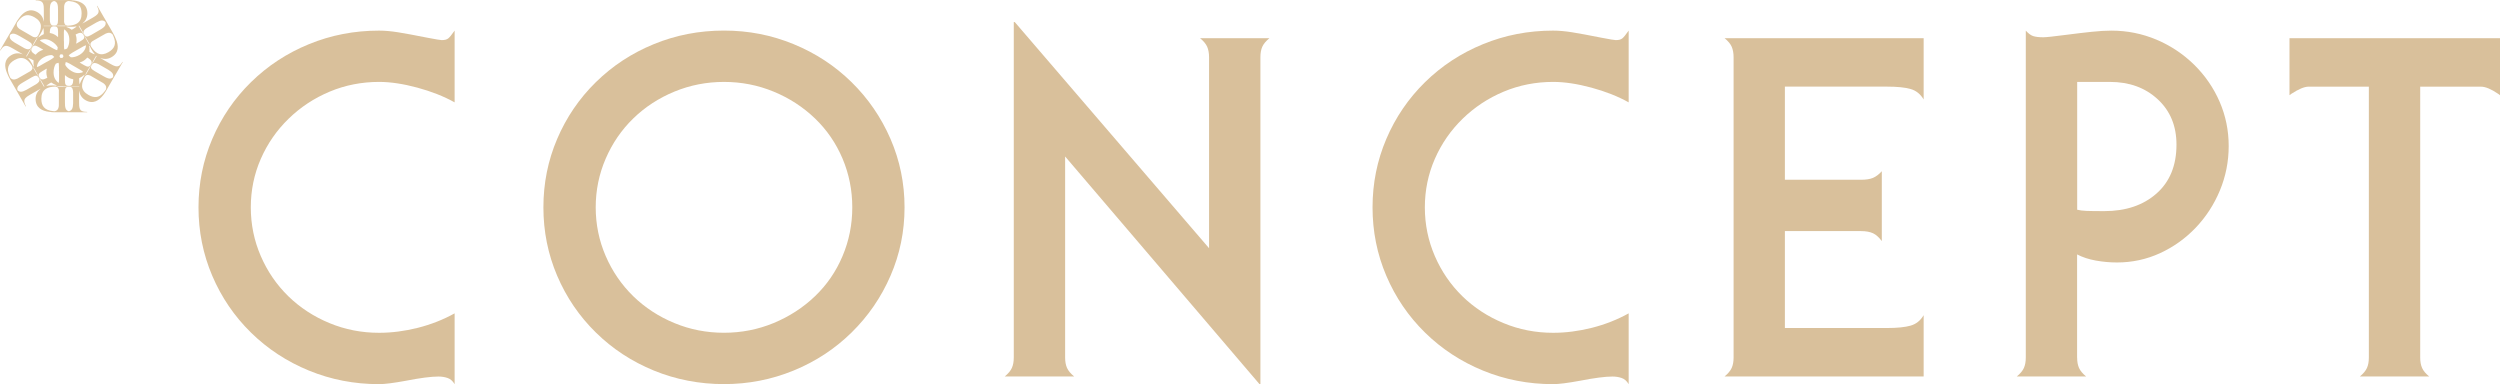 <?xml version="1.0" encoding="UTF-8"?>
<svg id="_レイヤー_2" data-name="レイヤー 2" xmlns="http://www.w3.org/2000/svg" viewBox="0 0 568.27 87.31">
  <defs>
    <style>
      .cls-1 {
        fill: #ddc49e;
      }

      .cls-2 {
        fill: #d9c09b;
      }
    </style>
  </defs>
  <g id="_レイヤー_1-2" data-name="レイヤー 1">
    <g>
      <g>
        <path class="cls-2" d="M103.33,87.31c-.43-.72-.97-1.19-1.62-1.4-.65-.22-1.33-.32-2.05-.32-1.66,0-4.14.32-7.45.97-2.74.5-4.75.76-6.05.76-5.62,0-10.93-1.03-15.93-3.08-5-2.05-9.4-4.93-13.18-8.64-3.78-3.71-6.71-8.01-8.8-12.91-2.09-4.9-3.13-10.08-3.13-15.55s1.04-10.65,3.13-15.55c2.09-4.9,5.02-9.2,8.8-12.91,3.78-3.71,8.17-6.59,13.18-8.64,5-2.05,10.31-3.08,15.93-3.08,1.3,0,2.74.13,4.32.38,1.58.25,3.82.67,6.7,1.24,1.87.36,2.95.54,3.24.54.65,0,1.13-.12,1.46-.38.32-.25.81-.85,1.46-1.78v16.31c-2.45-1.37-5.28-2.48-8.48-3.35-3.2-.86-6.1-1.3-8.69-1.3-3.96,0-7.71.74-11.23,2.21-3.53,1.48-6.64,3.53-9.34,6.16-2.7,2.63-4.81,5.67-6.32,9.13-1.51,3.46-2.27,7.13-2.27,11.02s.76,7.58,2.27,11.07c1.51,3.49,3.6,6.53,6.26,9.13,2.66,2.59,5.78,4.63,9.34,6.1,3.56,1.48,7.33,2.21,11.29,2.21,2.88,0,5.81-.38,8.8-1.13,2.99-.76,5.78-1.85,8.37-3.29v16.09Z"/>
        <path class="cls-2" d="M202.42,62.68c-2.12,4.9-5.08,9.2-8.86,12.91-3.78,3.71-8.17,6.59-13.18,8.64-5,2.05-10.28,3.08-15.82,3.08s-10.93-1.03-15.93-3.08c-5-2.05-9.4-4.93-13.18-8.64-3.78-3.71-6.71-8.01-8.8-12.91-2.09-4.9-3.13-10.08-3.13-15.55s1.04-10.65,3.13-15.55c2.09-4.9,5.02-9.2,8.8-12.91,3.78-3.71,8.17-6.59,13.18-8.64,5-2.05,10.31-3.08,15.93-3.08s10.82,1.03,15.82,3.08c5,2.05,9.4,4.93,13.18,8.64,3.78,3.71,6.73,8.01,8.86,12.91,2.12,4.9,3.19,10.08,3.19,15.55s-1.06,10.66-3.19,15.55ZM153.28,20.83c-3.56,1.48-6.68,3.51-9.34,6.1-2.66,2.59-4.75,5.63-6.26,9.13-1.51,3.49-2.27,7.18-2.27,11.07s.76,7.58,2.27,11.07c1.51,3.49,3.6,6.53,6.26,9.13,2.66,2.59,5.78,4.63,9.34,6.1,3.56,1.48,7.33,2.21,11.29,2.21s7.72-.74,11.29-2.21c3.56-1.48,6.7-3.51,9.4-6.1,2.7-2.59,4.79-5.63,6.26-9.13,1.48-3.49,2.21-7.18,2.21-11.07s-.74-7.58-2.21-11.07c-1.48-3.49-3.56-6.53-6.26-9.13-2.7-2.59-5.83-4.63-9.4-6.1-3.56-1.47-7.33-2.21-11.29-2.21s-7.72.74-11.29,2.21Z"/>
        <path class="cls-2" d="M230.66,5.01l44.17,51.41V13c0-.93-.15-1.73-.43-2.38-.29-.65-.83-1.3-1.62-1.94h15.77c-.79.65-1.33,1.3-1.62,1.94-.29.65-.43,1.44-.43,2.38v74.3h-.22l-44.17-51.73v45.68c0,.94.14,1.73.43,2.38.29.65.83,1.3,1.62,1.94h-15.77c.79-.65,1.33-1.3,1.62-1.94.29-.65.43-1.44.43-2.38V5.01h.22Z"/>
        <path class="cls-2" d="M370.2,87.31c-.43-.72-.97-1.19-1.62-1.4-.65-.22-1.33-.32-2.05-.32-1.66,0-4.14.32-7.45.97-2.74.5-4.75.76-6.05.76-5.62,0-10.93-1.03-15.93-3.08-5-2.05-9.4-4.93-13.18-8.64-3.78-3.71-6.71-8.01-8.8-12.91-2.09-4.9-3.13-10.08-3.13-15.55s1.04-10.65,3.13-15.55c2.09-4.9,5.02-9.2,8.8-12.91,3.78-3.71,8.17-6.59,13.18-8.64,5-2.05,10.31-3.08,15.93-3.08,1.3,0,2.74.13,4.32.38,1.58.25,3.82.67,6.7,1.24,1.87.36,2.95.54,3.24.54.65,0,1.13-.12,1.46-.38.32-.25.81-.85,1.46-1.78v16.31c-2.45-1.37-5.28-2.48-8.48-3.35-3.2-.86-6.1-1.3-8.69-1.3-3.96,0-7.71.74-11.23,2.21-3.53,1.48-6.64,3.53-9.34,6.16-2.7,2.63-4.81,5.67-6.32,9.13-1.51,3.46-2.27,7.13-2.27,11.02s.76,7.58,2.27,11.07c1.51,3.49,3.6,6.53,6.26,9.13,2.66,2.59,5.78,4.63,9.34,6.1,3.56,1.48,7.33,2.21,11.29,2.21,2.88,0,5.81-.38,8.8-1.13,2.99-.76,5.78-1.85,8.37-3.29v16.09Z"/>
        <path class="cls-2" d="M394.06,13c0-.93-.15-1.73-.43-2.38-.29-.65-.83-1.3-1.62-1.94h45.25v13.93c-.72-1.22-1.71-2.02-2.97-2.38-1.26-.36-3.04-.54-5.35-.54h-23.22v21.17h17.28c1.15,0,2.07-.14,2.75-.43.68-.29,1.35-.79,2-1.51v15.88c-.65-.86-1.31-1.46-2-1.78-.69-.32-1.6-.49-2.75-.49h-17.28v22.03h23.22c2.3,0,4.09-.18,5.35-.54,1.26-.36,2.25-1.15,2.97-2.38v13.93h-45.25c.79-.65,1.33-1.3,1.62-1.94.29-.65.43-1.44.43-2.38V13Z"/>
        <path class="cls-2" d="M472.15,81.26c0,.94.14,1.73.43,2.38.29.65.83,1.3,1.62,1.94h-15.77c.79-.65,1.33-1.3,1.62-1.94.29-.65.43-1.44.43-2.38V6.96c.58.65,1.13,1.06,1.67,1.24.54.18,1.31.27,2.32.27.65,0,2.34-.18,5.08-.54,2.23-.29,4.19-.52,5.89-.7,1.69-.18,3.19-.27,4.48-.27,3.6,0,7.02.69,10.26,2.05,3.24,1.37,6.1,3.28,8.59,5.72,2.48,2.45,4.41,5.26,5.78,8.42,1.37,3.17,2.05,6.52,2.05,10.04s-.67,6.9-2,10.1c-1.33,3.2-3.17,6.03-5.51,8.48-2.34,2.45-5.04,4.37-8.1,5.78-3.06,1.4-6.32,2.11-9.77,2.11-1.58,0-3.19-.14-4.81-.43-1.62-.29-3.04-.76-4.27-1.4v23.44ZM472.15,47.67c.58.15,1.3.23,2.16.27.86.04,2.2.05,4,.05,4.9,0,8.86-1.33,11.88-4,3.02-2.66,4.54-6.37,4.54-11.12,0-4.25-1.42-7.68-4.27-10.31-2.85-2.63-6.46-3.94-10.85-3.94h-7.45v29.05Z"/>
        <path class="cls-2" d="M568.27,8.68v12.96l-.43-.32c-1.58-1.08-2.88-1.62-3.89-1.62h-13.82v61.56c0,.94.14,1.73.43,2.38.29.65.83,1.3,1.62,1.94h-15.77c.79-.65,1.33-1.3,1.62-1.94.29-.65.43-1.44.43-2.38V19.7h-13.72c-.94,0-2.23.54-3.89,1.62l-.43.32v-12.96h47.84Z"/>
      </g>
      <path class="cls-1" d="M27.87,14.02h0s-.03.05-.04.06c-.01.02-.03.04-.04.06-.03.04-.05.08-.08.11h0s-.04.05-.06.08c-.04.05-.07.1-.11.15-.02.02-.04.05-.05.07,0,0,0,0,0,0-.05.06-.09.11-.14.16-.02.02-.05.05-.07.07-.04.03-.07.07-.11.1-.02.02-.04.03-.06.04,0,0,0,0-.01,0-.02.01-.03.02-.05.03,0,0,0,0,0,0-.02.01-.05.03-.07.04-.29.14-.6.12-.99-.03-.03,0-.05-.02-.08-.03-.07-.03-.14-.06-.21-.09-.04-.02-.08-.04-.12-.06-.16-.08-.33-.17-.52-.28l-.97-.56c-.14-.08-.24-.14-.37-.21,0,0,0,0,0,0l-.58-.34s0,0,0,0c-.15-.09-.27-.17-.38-.24.79.33,1.7.36,2.58-.15,1.76-1.01,1.63-2.66,1-4.14-.06-.13-.11-.26-.18-.39h.01c-.06-.13-.11-.25-.17-.37h0c-.08-.15-.16-.3-.24-.44h0c-.02-.06-.05-.1-.07-.14l-.38-.67-.24-.42-.46-.79h0s-.52-.91-.52-.91l-.25-.43-.08-.14-.04-.06h0s-.02-.03-.02-.03l-.36-.62-.31-.54-.92-1.59h0s-.08.04-.08.04h0s.02.05.03.07c.01.02.02.04.03.06.02.04.04.08.06.12h0s.03.06.04.09c.03.06.05.11.07.17.01.03.02.05.03.08,0,0,0,0,0,0,.03.07.05.14.07.2,0,.03.02.06.02.1.01.05.02.1.03.15,0,.02,0,.05,0,.07,0,0,0,.01,0,.02,0,.02,0,.04,0,.06,0,0,0,0,0,0,0,.03,0,.05,0,.08-.02.32-.19.58-.52.84-.02.02-.04.04-.07.06-.06.05-.12.09-.19.14-.04.02-.07.05-.11.07-.15.1-.32.2-.5.31h0s0,0,0,0l-.97.56c-.14.08-.24.14-.37.21h0s-.58.33-.58.33c0,0,0,0,0,0-.15.08-.28.15-.4.21.68-.52,1.16-1.3,1.16-2.31,0-2.03-1.49-2.75-3.08-2.94-.14-.02-.28-.03-.42-.04h0v-.02c-.13-.01-.26-.02-.4-.03h0c-.17,0-.33-.01-.5-.01h-.02s0,0,0,0c-.05,0-.09,0-.14,0h-.77s-.57,0-.57,0h-.78s0,0,0,0h-.05s0,0,0,0h0s0,0,0,0h-.63s-.42,0-.42,0h-.31s-.09,0-.09,0h-.26s-.07,0-.07,0h-.04s-1.03,0-1.03,0h-.32s-1.84,0-1.84,0h0v.09s0,0,0,0c.02,0,.05,0,.07,0,.02,0,.05,0,.07,0,.05,0,.09,0,.14.01h0s.06,0,.1,0c.06,0,.12.01.18.02.03,0,.06,0,.09.01,0,0,0,0,0,0,.07.01.14.03.21.04.03,0,.06.02.1.03.05.02.1.03.14.05.02,0,.05.02.07.03,0,0,.01,0,.02,0,.02,0,.04.02.05.03h0s.05.03.07.05c.27.18.4.46.47.87,0,.03,0,.06.01.09.01.07.02.15.03.23,0,.04,0,.09,0,.13.01.18.02.37.02.59v1.12c0,.16,0,.28,0,.42h0s0,.67,0,.67h0c0,.17,0,.32-.02.45-.11-.85-.54-1.65-1.42-2.16-1.76-1.02-3.12-.08-4.09,1.2-.09.11-.17.23-.25.35h-.01c-.08.1-.15.21-.22.32h0c-.09.14-.18.28-.26.43h0c-.02.05-.05.1-.07.14l-.39.67-.08.14-.6,1.04v.02s-.02,0-.02,0l-.62,1.06-.24.41-.04.06h0s-.02.03-.02.03l-.68,1.17L0,11.44h0s.08.05.08.05h0s.03-.05.04-.06c.01-.02.03-.04.04-.06.03-.04.05-.08.08-.11h0s.04-.05.06-.08c.04-.05.07-.1.11-.15.02-.02.04-.05.05-.07,0,0,0,0,0,0,.05-.06.09-.11.14-.16.02-.02.05-.05.07-.07.04-.03.07-.07.11-.1.02-.02.04-.03.06-.04,0,0,0,0,.01,0,.02-.01.03-.02.05-.03,0,0,0,0,0,0,.02-.01.05-.03.07-.04.29-.14.6-.12.99.03.03,0,.05.02.08.03.07.03.14.06.21.09.04.02.08.04.12.06.16.08.33.17.52.28h0s.97.56.97.56c.14.08.24.14.37.21h0s.58.34.58.34c.15.09.27.17.38.24-.79-.33-1.7-.36-2.58.15-1.76,1.01-1.63,2.66-1,4.14.06.13.11.26.18.39h-.01c.06.13.11.25.17.37h0c.08.15.16.3.24.44h0c.02.06.05.1.07.14l.38.67.18.31,1.01,1.75.04.07h0s.04.07.04.07l.32.56h0s1.6,2.79,1.6,2.79h0s.08-.04.08-.04h0s-.02-.05-.03-.07c-.01-.02-.02-.04-.03-.06-.02-.04-.04-.08-.06-.12h0s-.03-.06-.04-.09c-.03-.06-.05-.11-.07-.17-.01-.03-.02-.05-.03-.08,0,0,0,0,0,0-.03-.07-.05-.14-.07-.2,0-.03-.02-.06-.02-.1-.01-.05-.02-.1-.03-.15,0-.02,0-.05,0-.07,0,0,0-.01,0-.02,0-.02,0-.04,0-.06,0,0,0,0,0,0,0-.03,0-.05,0-.08.02-.32.19-.58.52-.84.02-.02.04-.04.07-.06.06-.05.12-.09.19-.14.04-.02.07-.05.11-.07.15-.1.32-.2.5-.31l.98-.56c.14-.08.24-.14.37-.21h0s.58-.33.58-.33c0,0,0,0,0,0h0c.15-.08.28-.15.4-.21-.68.52-1.16,1.3-1.16,2.31,0,2.03,1.49,2.75,3.08,2.94.14.02.28.03.42.04h0v.02c.13.01.26.02.4.03h0c.17,0,.33.01.5.01h.02s.09,0,.14,0h.77s1.35,0,1.35,0h.05s0,0,0,0h.73s.32,0,.32,0h.07s.53,0,.53,0h.17s.57,0,.57,0h2.61s0,0,0,0v-.09s0,0,0,0c-.02,0-.05,0-.07,0-.02,0-.05,0-.07,0-.05,0-.09,0-.14-.01h0s-.06,0-.1,0c-.06,0-.12-.01-.18-.02-.03,0-.06,0-.09-.01,0,0,0,0,0,0-.07-.01-.14-.03-.21-.04-.03,0-.06-.02-.1-.03-.05-.02-.1-.03-.14-.05-.02,0-.05-.02-.07-.03,0,0-.01,0-.02,0-.02,0-.04-.02-.05-.03,0,0,0,0,0,0-.02-.01-.05-.03-.07-.04-.27-.18-.4-.46-.47-.87,0-.03,0-.06-.01-.09-.01-.07-.02-.15-.03-.23,0-.04,0-.09,0-.13-.01-.18-.02-.37-.02-.59h0s0-1.12,0-1.12c0-.16,0-.28,0-.42v-.67s0,0,0,0c0-.17,0-.32.02-.45.11.85.54,1.65,1.42,2.16,1.76,1.02,3.12.08,4.09-1.2.09-.11.17-.23.25-.35h0s0,0,0,0c.08-.11.15-.22.22-.33h0c.09-.14.18-.28.26-.43h0c.02-.05.05-.09.07-.14l1.09-1.88h0s.62-1.07.62-1.07l.24-.41.04-.06h0s.02-.03.02-.03h0l.68-1.17.92-1.59h0s-.08-.05-.08-.05ZM24.09,7.62s0,0,0,0c.4-.17.71-.22.99-.13.17.05.34.16.5.32,0,0,0,0,0,0s0,0,0,0c.06.12.12.24.17.35.84,1.87.23,2.93-1.1,3.7-.87.5-1.64.61-2.33.31-.03-.01-.06-.03-.09-.04-.02,0-.03-.02-.05-.03-.03-.01-.06-.03-.09-.05-.5-.28-.97-.79-1.41-1.51h0c-.05-.08-.08-.16-.1-.23,0,0,0-.02,0-.02-.02-.09-.03-.17-.02-.25.02-.26.19-.48.45-.68l.04-.02,2.34-1.34c.26-.15.48-.27.69-.39ZM20.34,11.08c-.01-.24-.05-.49-.11-.75.06.04.12.09.17.15.21.47.4.81.7,1.27.14.21.3.41.47.59-.22-.02-.49-.14-.87-.35l-.39-.23c0-.05.01-.11.02-.16.01-.17.02-.35,0-.53ZM16.65,16.35h0s0,0,0,0h0s0,0,0,0c-.12-.05-.24-.11-.36-.18-.67-.39-1.18-.88-1.47-1.43.03-.26.07-.47.13-.64.1.03.21.07.33.11,0,0,.02,0,.03.01,0,0,0,0,.01,0,.02,0,.04.02.06.03.02,0,.04.02.06.03.01,0,.03.01.04.02.1.05.21.1.33.16.08.04.15.09.23.13l.58.34h0s0,0,0,0h.02s0,.01,0,.01h0s0,0,0,0h0s0,0,0,0h0s1.34.78,1.34.78h0s0,0,0,0h0s0,0,0,0l.45.26h0s0,0,0,0h0c.11.07.21.14.3.22.07.05.13.11.18.17-.12.06-.25.11-.38.14-.18.05-.36.08-.55.1,0,0,0,0,0,0,0,0,0,0,0,0h0c-.43.03-.88-.05-1.34-.25ZM14.52,9.37v-.02s0,0,0,0h0s0,0,0,0h0s0,0,0,0v-1.55s0,0,0,0h0s0,0,0,0h0s0,0,0,0h0s0,0,0,0h0s0-.52,0-.52h0c0-.13.02-.25.04-.37.01-.08.03-.17.05-.24.11.08.22.17.32.26.13.13.25.27.36.43,0,0,0,0,0,0,0,0,0,0,0,0h0s0,0,0,0c.24.36.4.78.45,1.29h0s0,0,0,0c0,0,0,0,0,0,.01.12.02.24.02.37,0,.01,0,.03,0,.04,0,.01,0,.02,0,.03,0,.77-.18,1.44-.51,1.95h0c-.14.06-.27.11-.39.15-.08.03-.16.05-.23.06-.03-.1-.05-.22-.07-.34,0,0,0-.02,0-.03,0,0,0,0,0-.01,0-.02,0-.05,0-.07,0-.02,0-.04,0-.07,0-.02,0-.03,0-.05h0c0-.07-.01-.13-.02-.21,0-.05,0-.11,0-.16,0-.07,0-.15,0-.23,0-.01,0-.03,0-.04v-.67s0,0,0,0h0s.02-.02.03-.02c0,0-.02.01-.03.02ZM16.3,6.78h0c.38.3.66.65.84,1.06q-.11.06,0,0c-.18-.41-.46-.76-.84-1.06ZM16.69,6.55l-.39.22s-.09-.06-.13-.1c-.14-.1-.29-.19-.46-.27-.21-.11-.45-.2-.7-.28.06-.03.14-.06.22-.07.51.05.9.06,1.45.03.25-.01.5-.05.75-.11-.12.18-.37.36-.74.58ZM16.11,13.02c-.21-.15-.37-.29-.49-.43.08-.07.16-.15.26-.23,0,0,.01-.01.02-.02,0,0,0,0,0,0,.02-.01.04-.03.06-.04.02-.01.04-.03.06-.04.01,0,.03-.02.04-.03.09-.07.2-.13.31-.21.07-.04.15-.09.23-.14l.58-.33h0s.01-.01.01-.01h0s0,0,0,0h0s0,0,0,0h0s0,0,0,0h0s.59-.33.59-.33l.76-.43s0,0,0,0h0s0,0,0,0h0s.45-.26.45-.26c.12-.06.23-.11.34-.15.08-.03.16-.06.23-.07-.01.14-.03.27-.07.4-.04.18-.11.36-.19.52h0s0,0,0,0h0s0,0,0,0c-.19.38-.48.73-.89,1.03h0s0,0,0,0h0c-.11.08-.22.16-.34.23-.67.39-1.35.58-1.97.55ZM17.7,11.23l.84-.48s0,0,0,0c0,0,0,0,0,0l-.84.48ZM19.03,7.81l.08-.04c-.05-.08-.08-.16-.1-.23,0,0,0-.02,0-.02-.13-.47.21-.82.72-1.15h0s2.2-1.27,2.2-1.27c.98-.53,1.5-.62,2.05-.09,0,0,0,.02,0,.03.01.05.02.1.03.15,0,.02,0,.05,0,.07,0,0,0,.01,0,.02,0,.02,0,.04,0,.06,0,0,0,0,0,0,0,.03,0,.05,0,.08-.02.32-.19.58-.52.84-.02.02-.04.04-.07.06-.06.05-.12.09-.19.14-.04.02-.07.05-.11.07-.15.1-.32.2-.5.31h0s0,0,0,0l-.97.56c-.14.08-.24.14-.36.21h0s-.58.34-.58.34c-.88.49-1.19.52-1.6-.18l-.08.04c.56.9.33.46.87,1.4.17.3.27.47.33.58.09.16.11.21.18.36l-.07.04c-.07-.11-.11-.16-.16-.25-.02-.03-.04-.06-.06-.1h0s0,0,0,0h0s0,0,0,0c-.07-.11-.16-.27-.32-.55h0s0,0,0,0h0s-.01-.02-.01-.02c-.52-.91-.27-.5-.76-1.43l-.08.04c.4.7.22.96-.63,1.47l-.86.5-.11.06s-.03-.03-.04-.04c.06-.24.1-.5.1-.78,0-.34-.04-.66-.13-.96,0,0,0,0,0,0-.01-.04-.03-.08-.04-.12,0,0,0,0,0,0-.02-.05-.04-.1-.06-.15l.25-.14h0c.64-.32,1.18-.43,1.53.17l.08-.04c-.3-.47-.33-.51-.43-.67-.02-.03-.04-.06-.06-.1h0s0,0,0,0h0s0,0,0,0c-.07-.11-.16-.28-.33-.56h0s0,0,0,0h0s0,0,0,0h0s0-.01,0-.01c-.21-.36-.29-.52-.35-.63.04-.01.08-.03.12-.05.07.11.16.27.36.62.17.3.27.47.33.58.14.26.11.23.41.81ZM14.57,4.91v-2.7c0-.3,0-.55.01-.79,0,0,0,0,0,0,.06-.43.17-.72.39-.92.13-.12.31-.21.53-.27,0,0,0,0,0,0,0,0,0,0,0,0,.13,0,.26.01.39.03,2.04.21,2.66,1.26,2.66,2.8,0,1.01-.29,1.72-.9,2.17-.03.02-.05.04-.08.06-.02.01-.03.02-.05.03-.03.02-.05.03-.08.05-.5.29-1.16.44-2.01.47h0c-.09,0-.18-.01-.25-.03,0,0-.02,0-.02,0-.09-.02-.17-.06-.23-.11-.21-.15-.32-.41-.37-.73v-.04ZM9.93,5.86c.13,0,.31,0,.72,0,.35,0,.54,0,.67,0,.29,0,.25.02.91.05v-.09c-.09,0-.18,0-.25-.03,0,0-.02,0-.02,0-.47-.13-.6-.59-.63-1.2v-2.54c.04-1.11.22-1.61.95-1.82,0,0,.02,0,.03,0,.05.02.1.03.14.05.02,0,.05.02.07.03,0,0,.01,0,.02,0,.02,0,.04.02.05.03,0,0,0,0,0,0,.02.01.05.03.07.04.27.18.4.46.47.87,0,.03,0,.06.01.09.01.07.02.15.03.23,0,.04,0,.09,0,.13.01.18.02.37.02.59v1.12c0,.16,0,.28,0,.42v.67s0,0,0,0c-.02,1.01-.14,1.3-.96,1.29v.09c1.06-.03.56-.05,1.65-.05.35,0,.54,0,.67,0,.18,0,.24.01.41.03v.08c-.13,0-.19.01-.3.02-.03,0-.07,0-.12,0h0s0,0,0,0h0c-.13,0-.32,0-.65,0h0c-1.08,0-.58-.02-1.64-.06v.09c.81,0,.94.29.95,1.28v1s0,.12,0,.12c-.02,0-.04,0-.06.01-.18-.17-.38-.33-.63-.48-.29-.17-.59-.3-.9-.36,0,0,0,0,0,0-.04,0-.08-.02-.13-.03,0,0,0,0,0,0-.05,0-.1-.02-.16-.02v-.29s0,0,0,0c.04-.71.22-1.23.91-1.23v-.09c-.56.02-.61.03-.79.04-.03,0-.07,0-.12,0h0s0,0,0,0h0c-.13,0-.32,0-.65,0-.43,0-.61,0-.73,0,0-.04.01-.08.02-.12ZM14.44,12.76l-.24.41h-.47s-.23-.41-.23-.41l.24-.41h.46s0,0,0,0l.11.19.13.22ZM13.42,16.17h0s0,1.55,0,1.55h0s0,0,0,0h0s0,.52,0,.52h0c0,.13-.02.25-.04.37-.01.08-.03.17-.05.24-.11-.08-.22-.17-.32-.26-.13-.13-.25-.27-.36-.43,0,0,0,0,0,0,0,0,0,0,0,0,0,0,0,0,0,0h0c-.24-.36-.4-.78-.45-1.29h0s0,0,0,0c0,0,0,0,0,0h0s0,0,0,0c-.01-.13-.02-.27-.02-.41,0-.78.17-1.46.51-1.98.23-.11.44-.18.62-.21.03.1.05.22.07.34,0,0,0,.02,0,.03,0,0,0,0,0,.01,0,.02,0,.05,0,.07,0,.02,0,.04,0,.07,0,.02,0,.03,0,.05.01.12.02.24.02.37,0,.09,0,.18,0,.27v.67s0,0,0,0v.02s0,0,0,0v1.55s0,0,0,0v-1.55s0,0,0,0ZM10.74,13.99h0s-1.34.77-1.34.77c0,0,0,0,0,0h0s0,0,0,0h0s0,0,0,0h0s-.45.26-.45.26c-.12.06-.23.11-.34.15-.08.03-.16.06-.23.07.01-.14.03-.27.07-.4.04-.18.11-.36.19-.52h0s0,0,0,0c0,0,0,0,0,0h0c.19-.38.48-.73.89-1.03h0s0,0,0,0c0,0,0,0,0,0,.11-.08.22-.15.34-.22.67-.39,1.35-.58,1.97-.55.21.15.37.29.49.43-.08.07-.16.15-.26.23,0,0-.01.01-.02.02,0,0,0,0,0,0-.02.01-.04.03-.06.04-.02.01-.04.03-.06.04-.01,0-.03.02-.04.03-.09.07-.2.13-.31.21-.07.04-.15.09-.23.14l-.58.33h0s-.02.02-.02.02ZM10.75,13.99l-1.34.77h0s1.34-.77,1.34-.77h0ZM11.3,9.16s0,0,0,0h0s0,0,0,0c.12.05.24.11.36.18.67.39,1.18.88,1.47,1.43-.03.26-.07.47-.13.64-.1-.03-.21-.07-.33-.11,0,0-.02,0-.03-.01,0,0,0,0-.01,0-.02,0-.04-.02-.06-.03-.02,0-.04-.02-.06-.03-.01,0-.03-.01-.04-.02-.1-.05-.21-.1-.33-.16-.08-.04-.15-.09-.23-.13l-.58-.34h0s0,0,0,0h-.01s0-.01,0-.01h0s-.55-.31-.55-.31l.55.32h0s-.41-.24-.41-.24l-.93-.54h0s0,0,0,0h0s-.45-.26-.45-.26h0s0,0,0,0c-.11-.07-.21-.14-.3-.22-.07-.05-.13-.11-.18-.17.12-.06.25-.11.38-.14.18-.05.36-.08.55-.1,0,0,0,0,0,0,0,0,0,0,0,0h0c.43-.03.88.05,1.34.25h0s0,0,0,0ZM9.95,9.8h0s.93.54.93.54l-.93-.54ZM11.65,18.74h0q-.29-.22,0,0ZM11.65,18.74s.09.06.13.1c.14.1.29.19.46.27.21.11.45.2.7.28-.06.03-.14.06-.22.07-.51-.05-.9-.06-1.45-.03-.25.01-.5.05-.75.11.12-.18.37-.36.74-.58l.39-.22ZM9.82,6.38c.1.2.12.5.13.93v.45c-.05.02-.1.04-.15.07-.15.07-.31.16-.46.26-.2.13-.4.29-.59.47,0-.07.02-.15.04-.23.3-.41.5-.75.75-1.24.11-.22.21-.46.28-.71ZM3.88,5.16s0,0,0,0,0,0,0,0c.07-.11.14-.22.22-.32,1.2-1.66,2.42-1.67,3.76-.9.87.5,1.34,1.11,1.43,1.87,0,.03,0,.06,0,.09,0,.02,0,.04,0,.06,0,.03,0,.06,0,.1,0,.58-.2,1.23-.6,1.98h0c-.05.08-.1.15-.15.2,0,0-.01.01-.02.02-.06.07-.13.11-.21.15-.23.11-.51.07-.82-.05l-.04-.02-2.33-1.35c-.26-.15-.47-.28-.68-.4,0,0,0,0,0,0-.34-.26-.54-.51-.61-.8-.04-.18-.03-.37.03-.6ZM3.36,9.7c-.94-.59-1.28-.99-1.1-1.73,0,0,.01-.01.02-.02.04-.03.07-.07.11-.1.02-.02.04-.03.06-.04,0,0,0,0,.01,0,.02-.01.03-.02.05-.03,0,0,0,0,0,0,.02-.01.05-.03.07-.04.29-.14.6-.12.99.03.03,0,.05.02.08.03.07.03.14.06.21.09.04.02.08.04.12.06.16.08.33.17.52.28h0s.97.56.97.56c.14.08.24.14.36.21h0s.58.34.58.34c0,0,0,0,0,0,.86.52,1.05.77.64,1.48l.08.04c.5-.94.24-.52.78-1.45.17-.3.27-.47.34-.58.1-.16.13-.2.22-.34l.07.04c-.06.12-.08.17-.13.27-.01.03-.03.06-.05.1h0s0,0,0,0h0s0,0,0,0c-.06.11-.16.28-.32.57-.54.94-.31.5-.87,1.4l.08.04c.41-.7.72-.67,1.59-.19l.86.5.11.06s-.01.04-.02.05c-.24.07-.48.17-.73.3-.3.17-.55.37-.76.59,0,0,0,0,0,0-.03.03-.06.06-.09.1,0,0,0,0,0,0-.03.04-.07.08-.1.12l-.25-.14c-.6-.39-.96-.81-.61-1.41l-.08-.04c-.26.49-.27.54-.36.71-.01.03-.03.06-.05.1h0s0,0,0,0h0s0,0,0,0c-.06.11-.15.27-.31.55l-.02.03c-.21.36-.3.51-.37.62-.03-.03-.07-.05-.1-.08.06-.11.15-.27.35-.62.17-.3.27-.47.34-.58.15-.25.15-.21.5-.76l-.08-.04c-.05.08-.1.15-.15.2,0,0-.01.01-.02.02-.34.34-.81.22-1.36-.05l-2.2-1.27ZM7.61,14.43c.01.24.05.49.11.75-.06-.04-.12-.09-.17-.15-.21-.47-.4-.81-.7-1.27-.14-.21-.3-.41-.47-.59.22.02.49.14.87.35l.39.23c0,.05-.01.11-.02.16-.01.17-.02.35,0,.53ZM7.63,13.73h0c.06-.48.23-.9.49-1.26-.26.36-.43.78-.49,1.26ZM3.85,17.9s0,0,0,0c-.4.17-.71.22-.99.13-.17-.05-.34-.16-.5-.32,0,0,0,0,0,0s0,0,0,0c-.06-.12-.12-.24-.17-.35-.84-1.87-.23-2.93,1.1-3.7.87-.5,1.64-.61,2.33-.31.03.01.06.03.09.04.02,0,.03.02.05.03.03.01.06.03.09.05.5.28.97.79,1.41,1.51h0c.05.08.08.16.1.23,0,0,0,.02,0,.02.02.09.03.17.02.25-.02.26-.19.48-.45.68h0l-.04.02-2.34,1.34c-.26.15-.48.27-.69.39ZM8.92,17.7l-.08.04c.05.08.08.16.1.23,0,0,0,.02,0,.02.13.47-.21.82-.72,1.15l-2.2,1.27c-.98.53-1.5.62-2.05.09,0,0,0-.02,0-.03-.01-.05-.02-.1-.03-.15,0-.02,0-.05,0-.07,0,0,0-.01,0-.02,0-.02,0-.04,0-.06,0,0,0,0,0,0,0-.03,0-.05,0-.08.02-.32.19-.58.52-.84.02-.02.04-.04.07-.06.06-.05.12-.09.19-.14.04-.02.07-.05.11-.07.15-.1.32-.2.5-.31h0s0,0,0,0l.97-.56c.14-.08.24-.14.36-.21h0s.58-.34.58-.34h0c.88-.49,1.19-.52,1.6.18l.08-.04c-.56-.9-.33-.46-.87-1.4-.17-.3-.27-.47-.33-.58-.09-.16-.11-.21-.18-.36l.07-.04c.07.11.11.16.16.25.02.03.04.06.06.1h0s0,0,0,0h0s0,0,0,0c.06.11.16.27.31.54v.02s.01,0,.01,0c0,0,0,0,0,0,0,0,0,0,0,0,0,0,0,0,0,.01.53.92.27.5.77,1.44l.08-.04c-.4-.7-.22-.96.63-1.47l.86-.5.11-.06s.03.03.04.04c-.06.24-.1.5-.1.78,0,.34.04.66.13.96,0,0,0,0,0,0,.01.04.03.08.04.12,0,0,0,0,0,0,.02.05.04.1.06.15l-.25.14h0c-.64.32-1.18.43-1.52-.17l-.08.04c.3.47.33.51.43.67.02.03.04.06.06.1h0s0,0,0,0h0s0,0,0,0c.07.11.16.28.33.56.21.37.3.53.36.64-.04.01-.08.03-.12.05-.07-.11-.16-.27-.36-.62-.17-.3-.27-.47-.33-.58-.14-.26-.11-.23-.41-.81ZM13.38,20.61v2.7c0,.3,0,.55-.01.79,0,0,0,0,0,0-.06.43-.17.72-.39.92-.13.12-.31.21-.53.27,0,0,0,0,0,0s0,0,0,0c-.13,0-.26-.01-.39-.03-2.04-.21-2.66-1.26-2.66-2.8,0-1.01.29-1.72.9-2.17.03-.02.05-.04.08-.06.02-.01.03-.02.05-.03.03-.02.05-.03.08-.05.5-.29,1.16-.44,2.01-.47h0c.09,0,.18.01.25.03,0,0,.02,0,.02,0,.09.02.17.06.23.11.21.15.32.41.37.73v.04ZM18.02,19.66c-.13,0-.31,0-.72,0-.35,0-.54,0-.67,0-.29,0-.25-.02-.91-.05v.09c.09,0,.18,0,.25.03,0,0,.02,0,.02,0,.47.13.6.59.63,1.2v2.54c-.04,1.11-.22,1.61-.95,1.82,0,0-.02,0-.03,0-.05-.02-.1-.03-.14-.05-.02,0-.05-.02-.07-.03,0,0-.01,0-.02,0-.02,0-.04-.02-.05-.03h0s-.05-.03-.07-.05c-.27-.18-.4-.46-.47-.87,0-.03,0-.06-.01-.09-.01-.07-.02-.15-.03-.23,0-.04,0-.09,0-.13-.01-.18-.02-.37-.02-.59h0s0-1.12,0-1.12c0-.16,0-.28,0-.42v-.67s0,0,0,0h0c.02-1.01.14-1.3.96-1.29v-.09c-1.06.03-.56.05-1.65.05-.35,0-.54,0-.67,0-.18,0-.24-.01-.41-.03v-.08c.13,0,.19-.01.3-.02.03,0,.07,0,.12,0h0,0s0,0,0,0h0c.13,0,.32,0,.65,0,1.08,0,.58.02,1.65.06v-.09c-.81,0-.94-.29-.95-1.28v-1s0-.12,0-.12c.02,0,.04,0,.06-.01.18.17.38.33.63.48.29.17.59.3.9.36,0,0,0,0,0,0,.04,0,.08.02.13.03,0,0,0,0,0,0,.05,0,.1.02.16.02v.29c-.04.71-.22,1.23-.91,1.23v.09c.56-.02.61-.03.79-.04.03,0,.07,0,.12,0h0s0,0,0,0h0c.13,0,.32,0,.65,0h0c.42,0,.6,0,.73,0,0,.04-.01.08-.02.12ZM18.13,19.14c-.1-.2-.12-.5-.13-.93v-.45c.05-.02.1-.04.15-.07.15-.07.31-.16.46-.26.2-.13.4-.29.59-.47,0,.07-.02.15-.04.23-.3.41-.5.75-.75,1.24-.11.22-.21.46-.28.71ZM24.07,20.35s0,0,0,0,0,0,0,0c-.07.11-.14.22-.22.32-1.2,1.66-2.42,1.67-3.76.9-.87-.5-1.34-1.11-1.43-1.87,0-.03,0-.06,0-.09,0-.02,0-.04,0-.06,0-.03,0-.06,0-.1,0-.58.2-1.23.6-1.98h0c.05-.08.1-.15.15-.2,0,0,.01-.01.02-.02.06-.07.13-.11.21-.15.23-.11.51-.07.82.05h0s.04.02.04.02l2.33,1.35c.26.15.47.28.68.4,0,0,0,0,0,0,.34.26.54.51.61.8.04.18.03.37-.03.6ZM25.69,17.54s-.01.01-.02.02c-.04.03-.07.07-.11.1-.02.02-.04.03-.06.04,0,0,0,0-.01,0-.02.01-.03.02-.05.03,0,0,0,0,0,0-.02.01-.05.03-.07.04-.29.14-.6.12-.99-.03-.03,0-.05-.02-.08-.03-.07-.03-.14-.06-.21-.09-.04-.02-.08-.04-.12-.06-.16-.08-.33-.17-.52-.28h0s-.97-.56-.97-.56c-.14-.08-.24-.14-.37-.21h0s-.58-.34-.58-.34h0c-.86-.52-1.05-.77-.64-1.48l-.08-.04c-.5.94-.24.52-.78,1.45-.17.3-.27.47-.34.58-.1.16-.13.2-.22.34l-.07-.04c.06-.12.08-.17.13-.27.01-.03.03-.06.05-.1h0s0,0,0,0h0s0,0,0,0c.06-.11.16-.28.32-.56h0s0-.01,0-.01c.53-.92.3-.49.87-1.39l-.08-.04c-.41.7-.72.67-1.59.19l-.86-.5-.11-.06s.01-.04.02-.05c.24-.07.48-.17.73-.3.3-.17.55-.37.76-.59,0,0,0,0,0,0,.03-.03.06-.06.09-.1,0,0,0,0,0,0,.03-.04.07-.08.1-.12l.25.14c.6.39.96.81.61,1.41l.08.04c.26-.49.27-.54.36-.71.01-.03.03-.06.05-.1h0s0,0,0,0h0s0,0,0,0c.06-.11.16-.28.32-.56h0c.21-.37.31-.52.37-.63.03.03.07.05.1.08-.06.11-.15.27-.35.62-.17.3-.27.47-.34.58-.15.25-.15.21-.5.76l.08.04c.05-.08.1-.15.15-.2,0,0,.01-.01.02-.02.34-.34.81-.22,1.36.05h0s2.2,1.27,2.2,1.27c.94.59,1.28.99,1.1,1.73Z"/>
    </g>
  </g>
</svg>